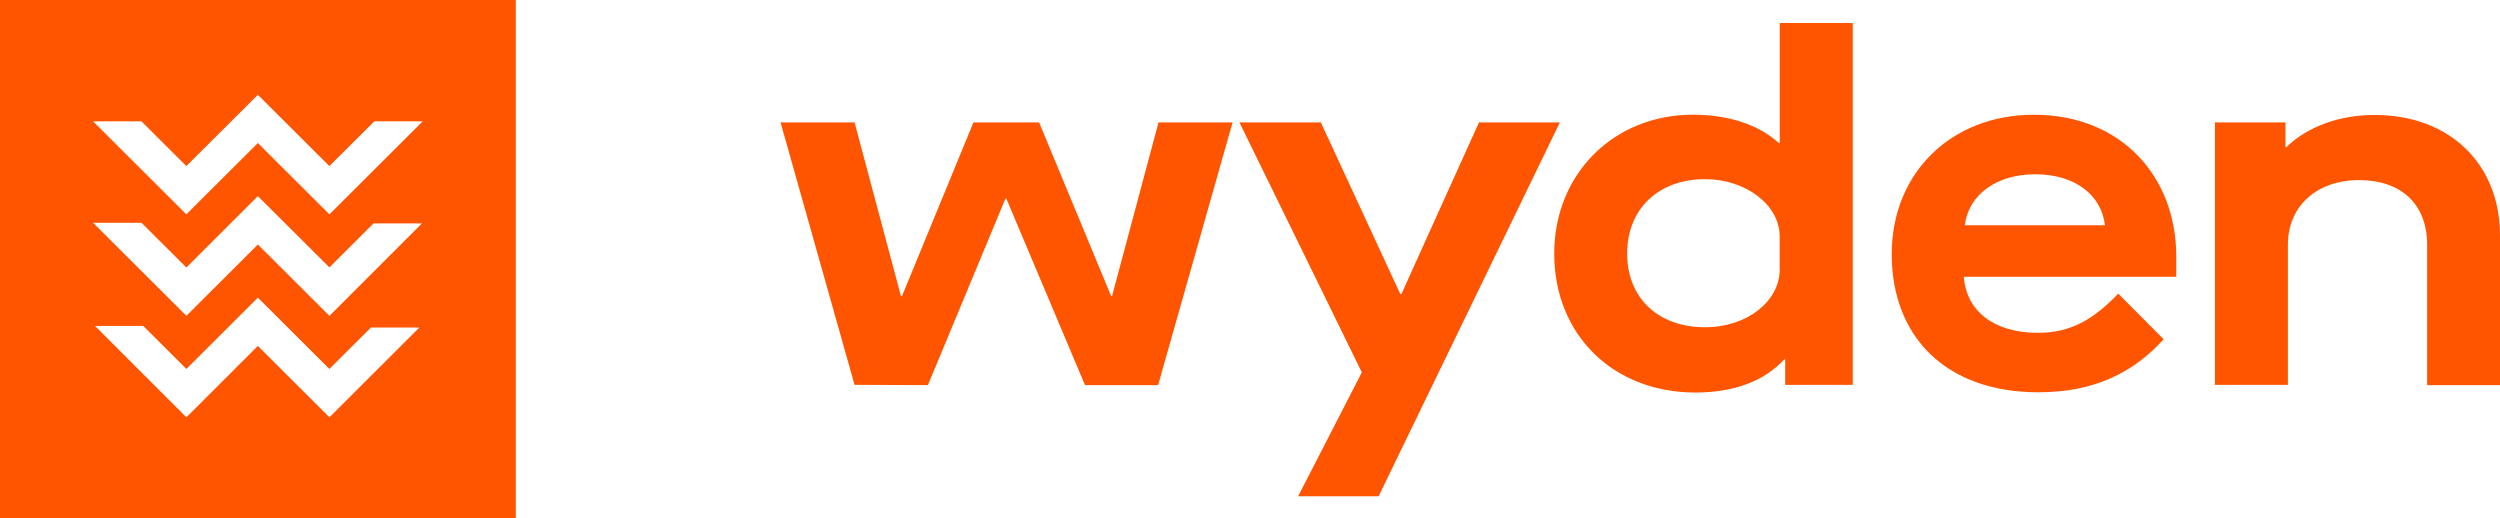<svg width="193" height="40" viewBox="0 0 193 40" fill="none" xmlns="http://www.w3.org/2000/svg">
<path d="M0 0V40H39.82V0H0ZM25.432 32.215L19.908 26.706L14.388 32.215L7.333 25.161H11.057L14.388 28.483L19.908 22.978L25.428 28.483L28.634 25.287H32.373L25.432 32.215ZM25.432 24.385L19.908 18.876L14.388 24.381L7.188 17.201H10.927L14.388 20.652L19.908 15.14L25.428 20.644L28.836 17.246H32.575L25.432 24.385ZM25.432 16.55L19.908 11.042L14.388 16.546L7.184 9.367H10.919L14.388 12.822L19.908 7.318L25.428 12.822L28.897 9.367H32.632L25.432 16.55ZM65.972 29.71L60.258 9.448H65.972L69.554 22.864H69.631L75.151 9.448H80.218L85.783 22.864H85.848L89.438 9.448H95.156L89.405 29.731H83.764L77.693 15.343H77.616L71.634 29.731L65.972 29.71ZM100.215 38.313L105.133 28.747L95.683 9.448H101.968L108.107 22.71H108.184L114.178 9.448H120.423L106.428 38.313H100.215ZM119.986 19.571C119.986 13.448 124.559 8.855 130.69 8.855C133.434 8.855 135.757 9.619 137.319 11.038H137.396V1.777H143.034V29.71H137.817V27.743H137.74C136.215 29.426 133.855 30.304 130.86 30.304C124.518 30.284 119.986 25.844 119.986 19.571ZM137.388 20.791V18.23C137.388 15.819 134.762 13.831 131.637 13.831C127.995 13.831 125.615 16.164 125.615 19.571C125.615 22.978 127.979 25.263 131.637 25.263C134.843 25.271 137.396 23.271 137.396 20.795L137.388 20.791ZM146.041 19.612C146.041 13.375 150.614 8.859 157.013 8.859C163.796 8.855 168.005 13.676 168.005 19.762V21.368H151.606C151.796 24.011 153.929 25.694 157.32 25.694C159.834 25.694 161.586 24.698 163.529 22.669L167.034 26.19C164.71 28.755 161.699 30.284 157.357 30.284C150.27 30.284 146.041 26.035 146.041 19.612ZM162.501 17.392C162.234 15.018 160.137 13.453 157.13 13.453C154.123 13.453 151.986 15.018 151.679 17.392H162.501ZM170.992 29.71V9.448H176.439V11.363H176.504C178.179 9.737 180.656 8.875 183.323 8.875C189.115 8.875 193 12.664 193 18.173V29.731H187.374V18.88C187.374 15.782 185.391 13.904 182.113 13.904C178.835 13.904 176.625 15.937 176.625 18.88V29.71H170.992Z" fill="#FF5400"/>
</svg>
